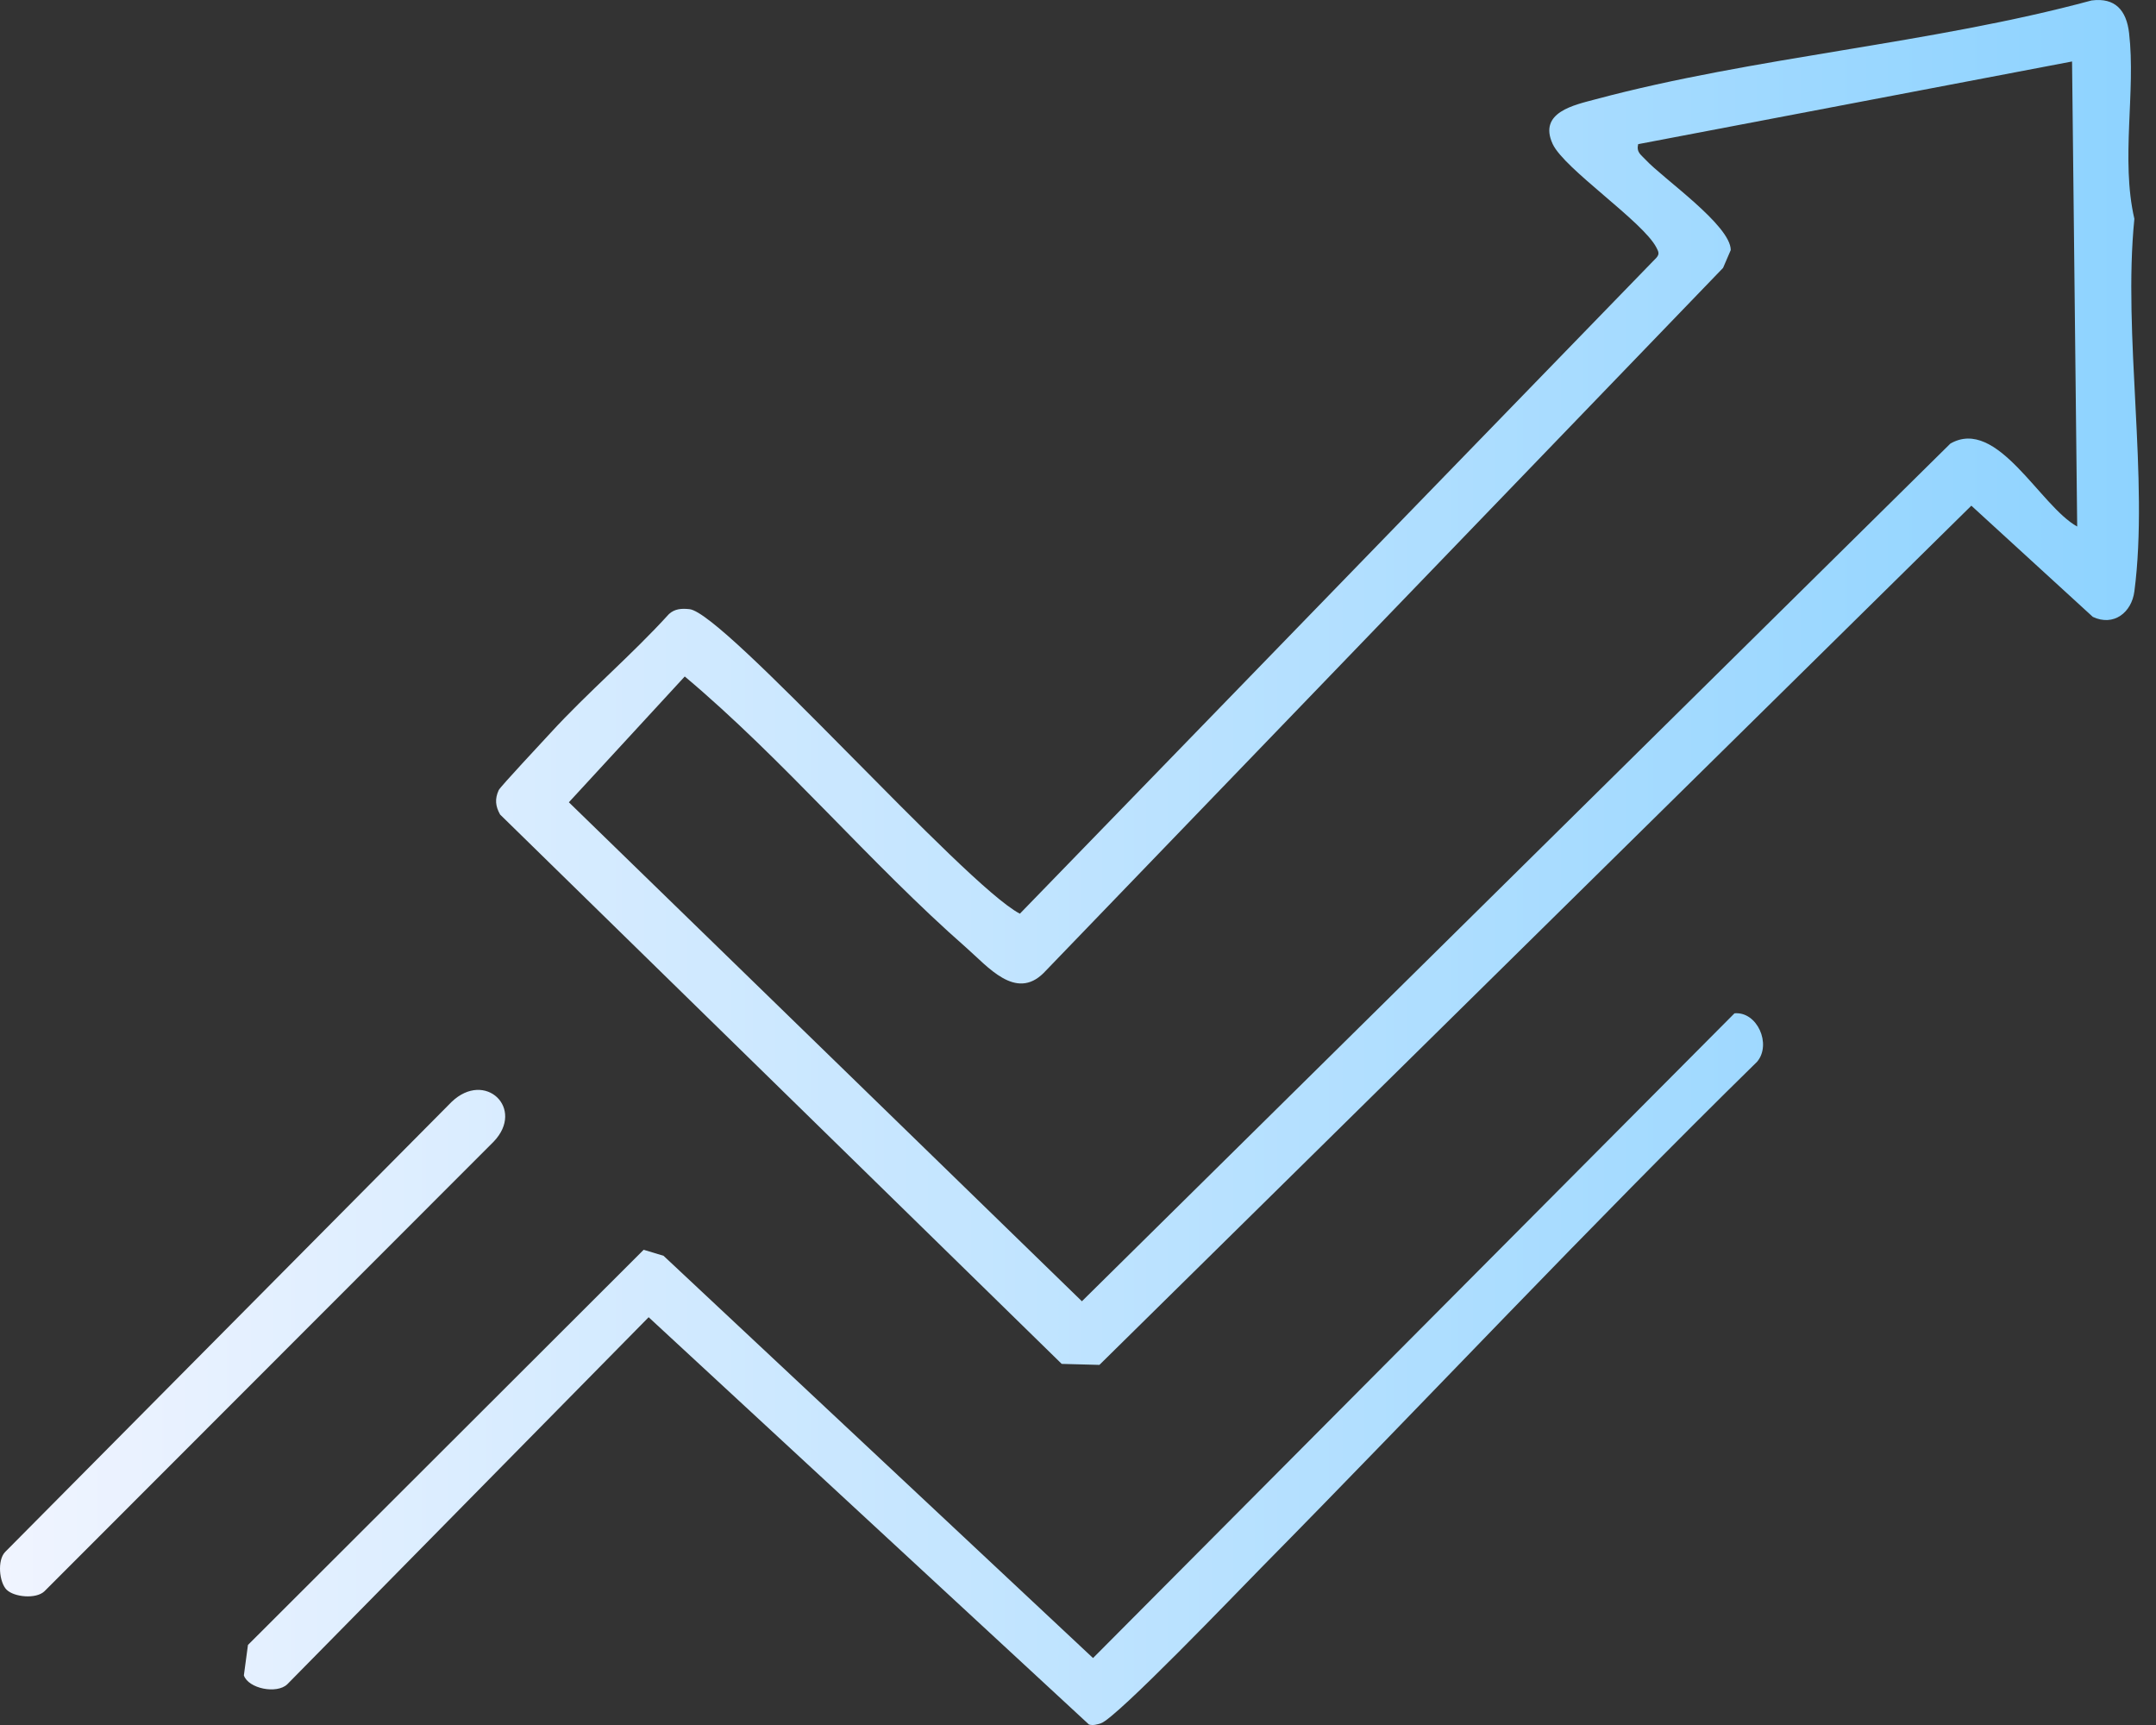 <svg xmlns="http://www.w3.org/2000/svg" width="125" height="100" viewBox="0 0 125 100" fill="none"><rect x="0" y="0" width="125" height="100" fill="#333333" stroke="none"/><path d="M100.562 58.743C101.877 58.625 102.724 60.528 101.878 61.545C92.096 71.13 82.713 81.159 73.114 90.892C71.836 92.187 64.713 99.625 63.826 99.901C63.597 99.973 63.38 100.04 63.137 99.973L37.607 76.361L16.654 97.641C16.045 98.22 14.402 97.892 14.139 97.124L14.376 95.36L37.319 72.451L38.47 72.799L63.371 96.119L100.562 58.743ZM26.181 63.88C28.125 62.017 30.457 64.263 28.626 66.178L2.577 92.247C2.093 92.714 0.813 92.586 0.387 92.16H0.384C-0.045 91.731 -0.169 90.454 0.297 89.97L26.181 63.88ZM121.272 0.026C122.628 -0.151 123.285 0.594 123.439 1.909C123.836 5.326 122.947 9.226 123.746 12.686C123.068 19.408 124.598 27.762 123.746 34.285C123.587 35.507 122.549 36.33 121.338 35.762L114.294 29.315L63.742 79.124L61.555 79.066L28.994 47.219C28.725 46.738 28.679 46.321 28.913 45.808C29.006 45.605 31.463 42.988 31.909 42.498C34.097 40.111 36.604 37.996 38.785 35.597C39.133 35.281 39.533 35.269 39.971 35.313C41.985 35.508 55.894 51.279 59.13 52.968L96.033 14.943C96.233 14.717 96.152 14.581 96.033 14.349C95.26 12.845 90.687 9.788 90.021 8.348C89.169 6.502 91.287 6.085 92.516 5.754C101.727 3.288 111.991 2.538 121.266 0.026H121.272ZM94.976 8.357C94.866 8.838 95.141 8.968 95.413 9.264C96.419 10.351 100.345 13.059 100.345 14.496L99.899 15.531L60.5 56.412C58.883 58.009 57.278 56.042 56.024 54.941C50.455 50.058 45.415 44.014 39.701 39.216L32.982 46.509L62.726 75.436L113.077 25.716C115.798 24.152 118.272 29.337 120.431 30.523L120.133 3.564L94.976 8.357Z" fill="url(#paint0_linear_32_787)"></path><defs><linearGradient id="paint0_linear_32_787" x1="0" y1="49.993" x2="124.012" y2="49.993" gradientUnits="userSpaceOnUse"><stop stop-color="#F0F4FF"></stop><stop offset="1" stop-color="#8ED3FF"></stop></linearGradient></defs></svg>